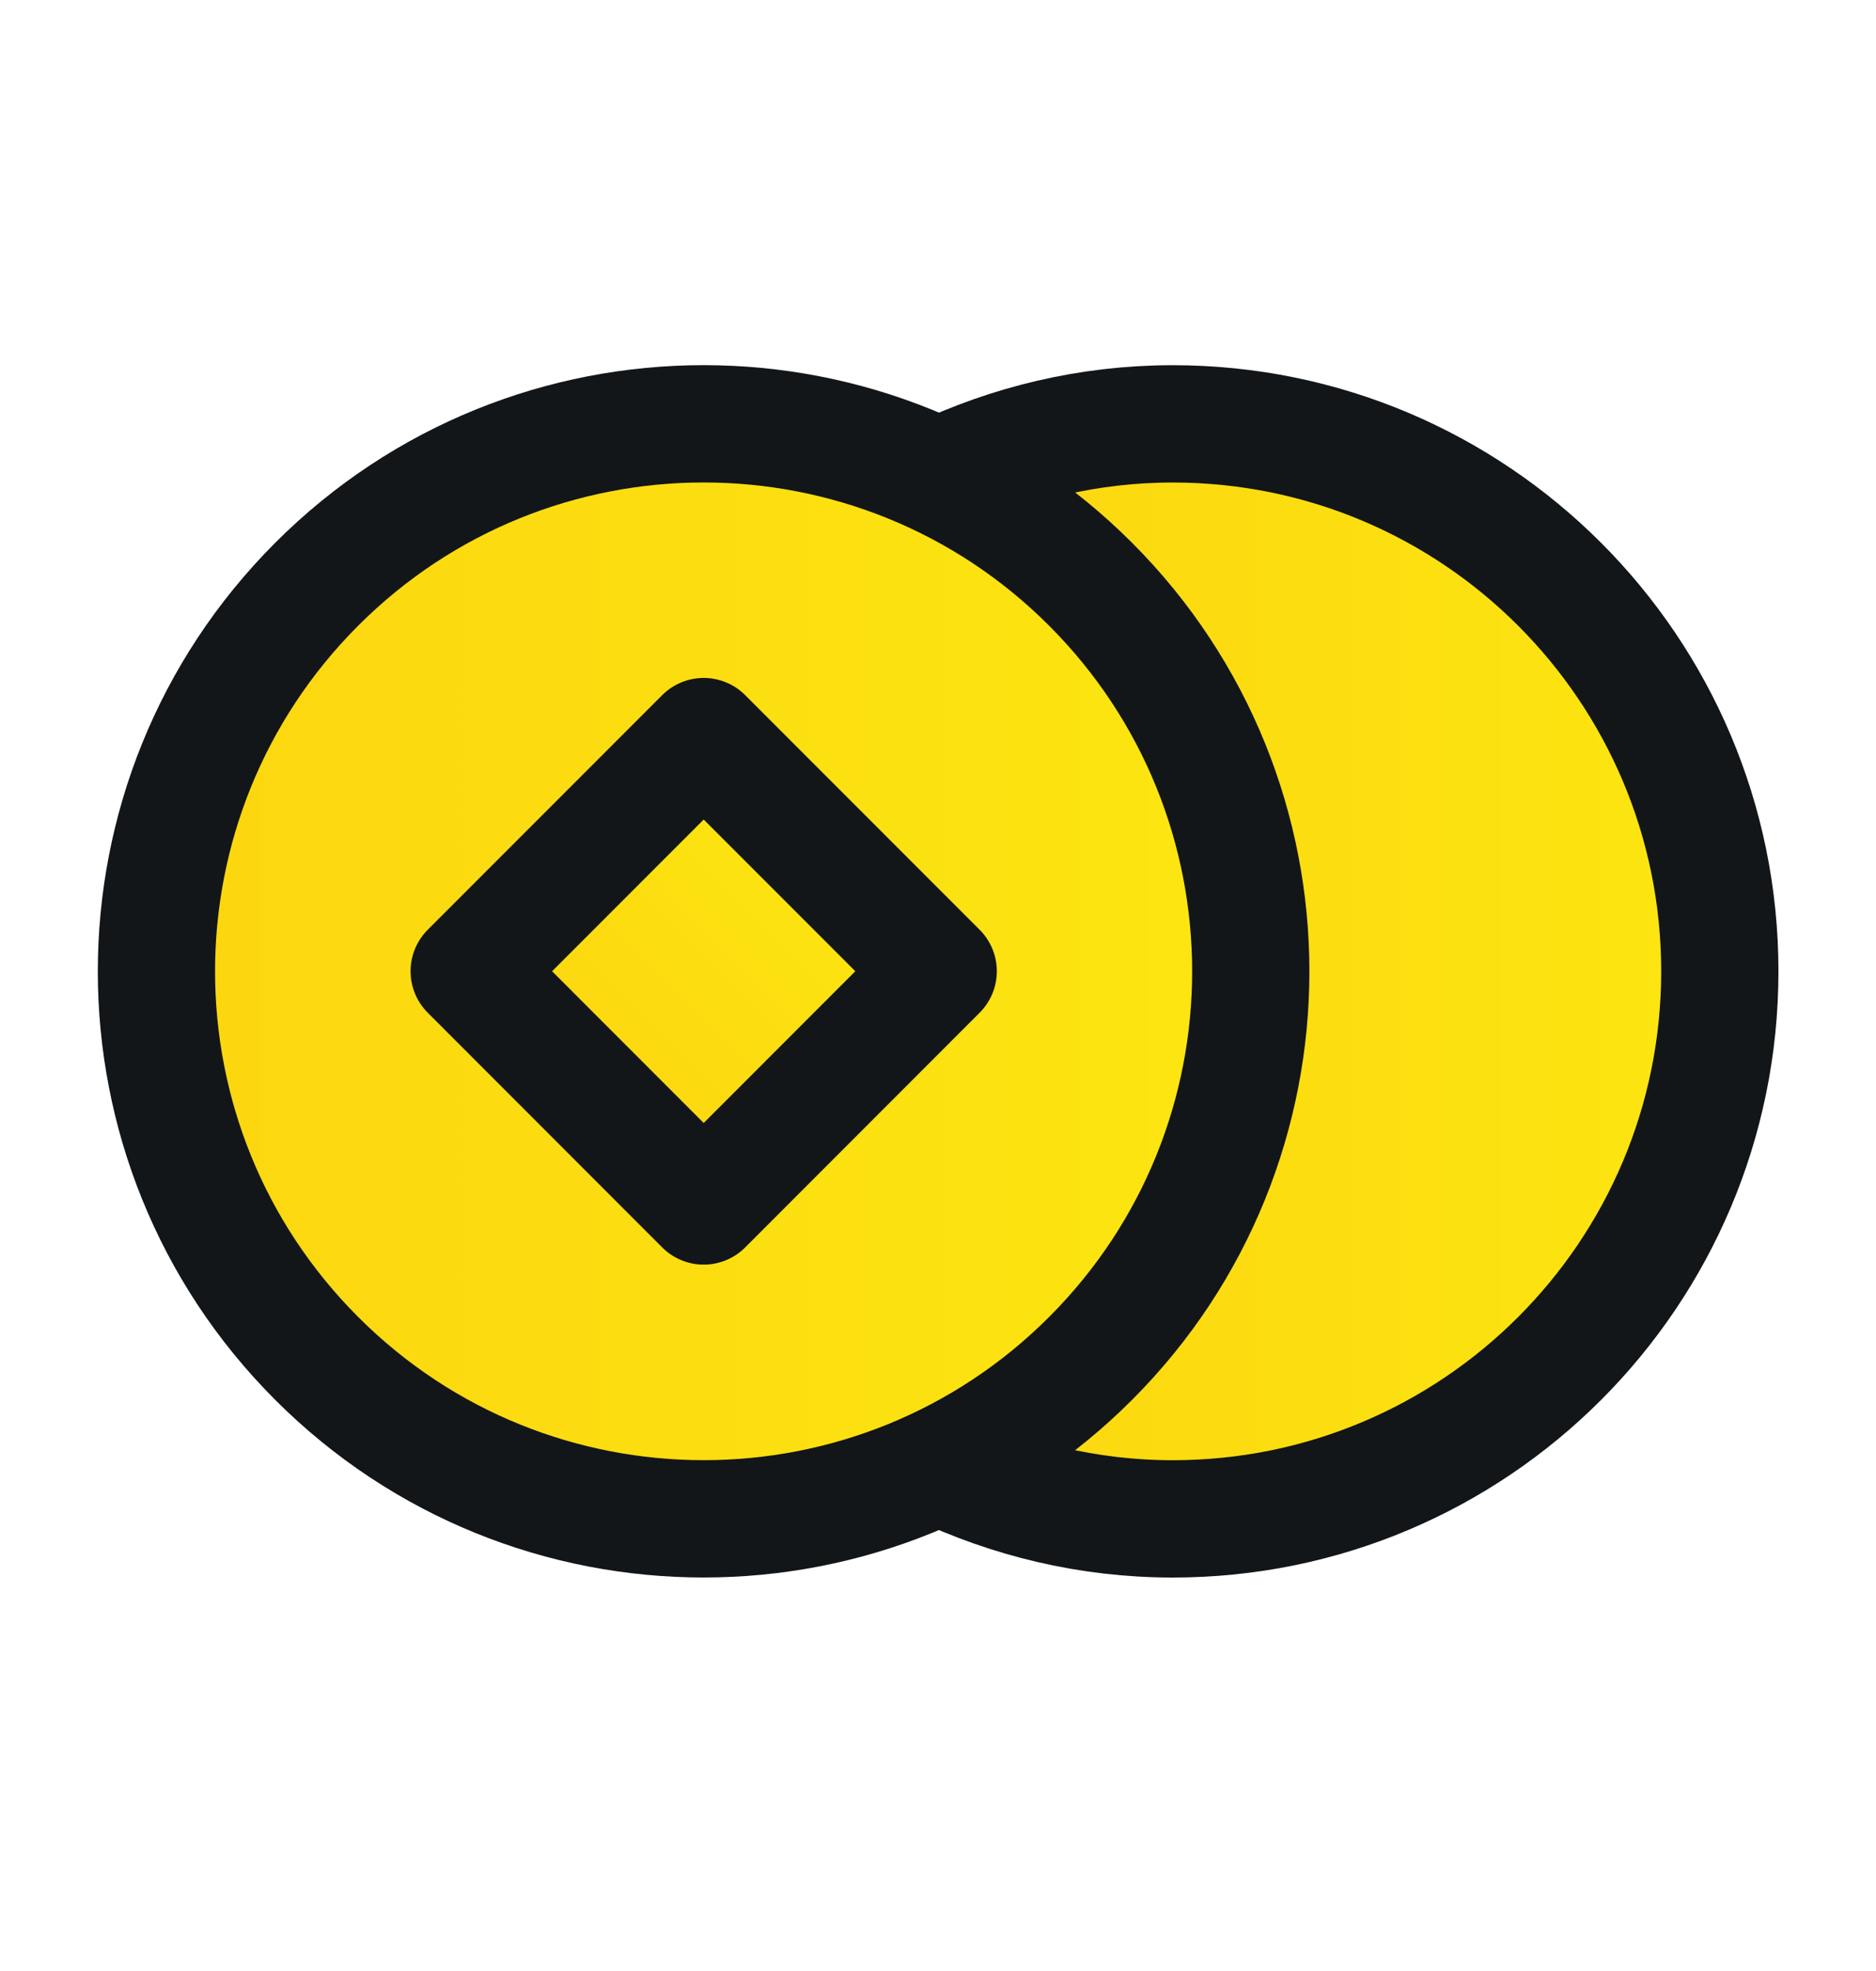<svg width="20" height="21" viewBox="0 0 20 21" fill="none" xmlns="http://www.w3.org/2000/svg">
<path fill-rule="evenodd" clip-rule="evenodd" d="M10.002 15.614C10.76 15.974 11.606 16.183 12.502 16.183C15.724 16.183 18.335 13.571 18.335 10.349C18.335 7.128 15.724 4.516 12.502 4.516C11.606 4.516 10.76 4.724 10.002 5.085" fill="url(#paint0_linear_782_7162)"/>
<path d="M10.002 15.614C10.76 15.974 11.606 16.183 12.502 16.183C15.724 16.183 18.335 13.571 18.335 10.349C18.335 7.128 15.724 4.516 12.502 4.516C11.606 4.516 10.76 4.724 10.002 5.085" stroke="#121618" stroke-width="1.25" stroke-linecap="round" stroke-linejoin="round"/>
<path fill-rule="evenodd" clip-rule="evenodd" d="M11.626 14.474C13.904 12.196 13.904 8.503 11.626 6.224C9.348 3.946 5.655 3.946 3.377 6.224C1.098 8.503 1.098 12.196 3.377 14.474C5.655 16.752 9.348 16.752 11.626 14.474" fill="url(#paint1_linear_782_7162)"/>
<path d="M11.626 14.474C13.904 12.196 13.904 8.503 11.626 6.224C9.348 3.946 5.655 3.946 3.377 6.224C1.098 8.503 1.098 12.196 3.377 14.474C5.655 16.752 9.348 16.752 11.626 14.474" stroke="#121618" stroke-width="1.25" stroke-linecap="round" stroke-linejoin="round"/>
<path fill-rule="evenodd" clip-rule="evenodd" d="M7.502 12.849L10.002 10.348L7.502 7.848L5.002 10.348L7.502 12.849Z" fill="url(#paint2_linear_782_7162)" stroke="#121618" stroke-width="1.25" stroke-linecap="round" stroke-linejoin="round"/>
<defs>
<linearGradient id="paint0_linear_782_7162" x1="10.002" y1="10.349" x2="18.335" y2="10.349" gradientUnits="userSpaceOnUse">
<stop stop-color="#FCD610"/>
<stop offset="1" stop-color="#FCE610"/>
</linearGradient>
<linearGradient id="paint1_linear_782_7162" x1="1.668" y1="10.349" x2="13.335" y2="10.349" gradientUnits="userSpaceOnUse">
<stop stop-color="#FCD610"/>
<stop offset="1" stop-color="#FCE610"/>
</linearGradient>
<linearGradient id="paint2_linear_782_7162" x1="6.252" y1="11.598" x2="8.752" y2="9.098" gradientUnits="userSpaceOnUse">
<stop stop-color="#FCD610"/>
<stop offset="1" stop-color="#FCE610"/>
</linearGradient>
</defs>
</svg>
